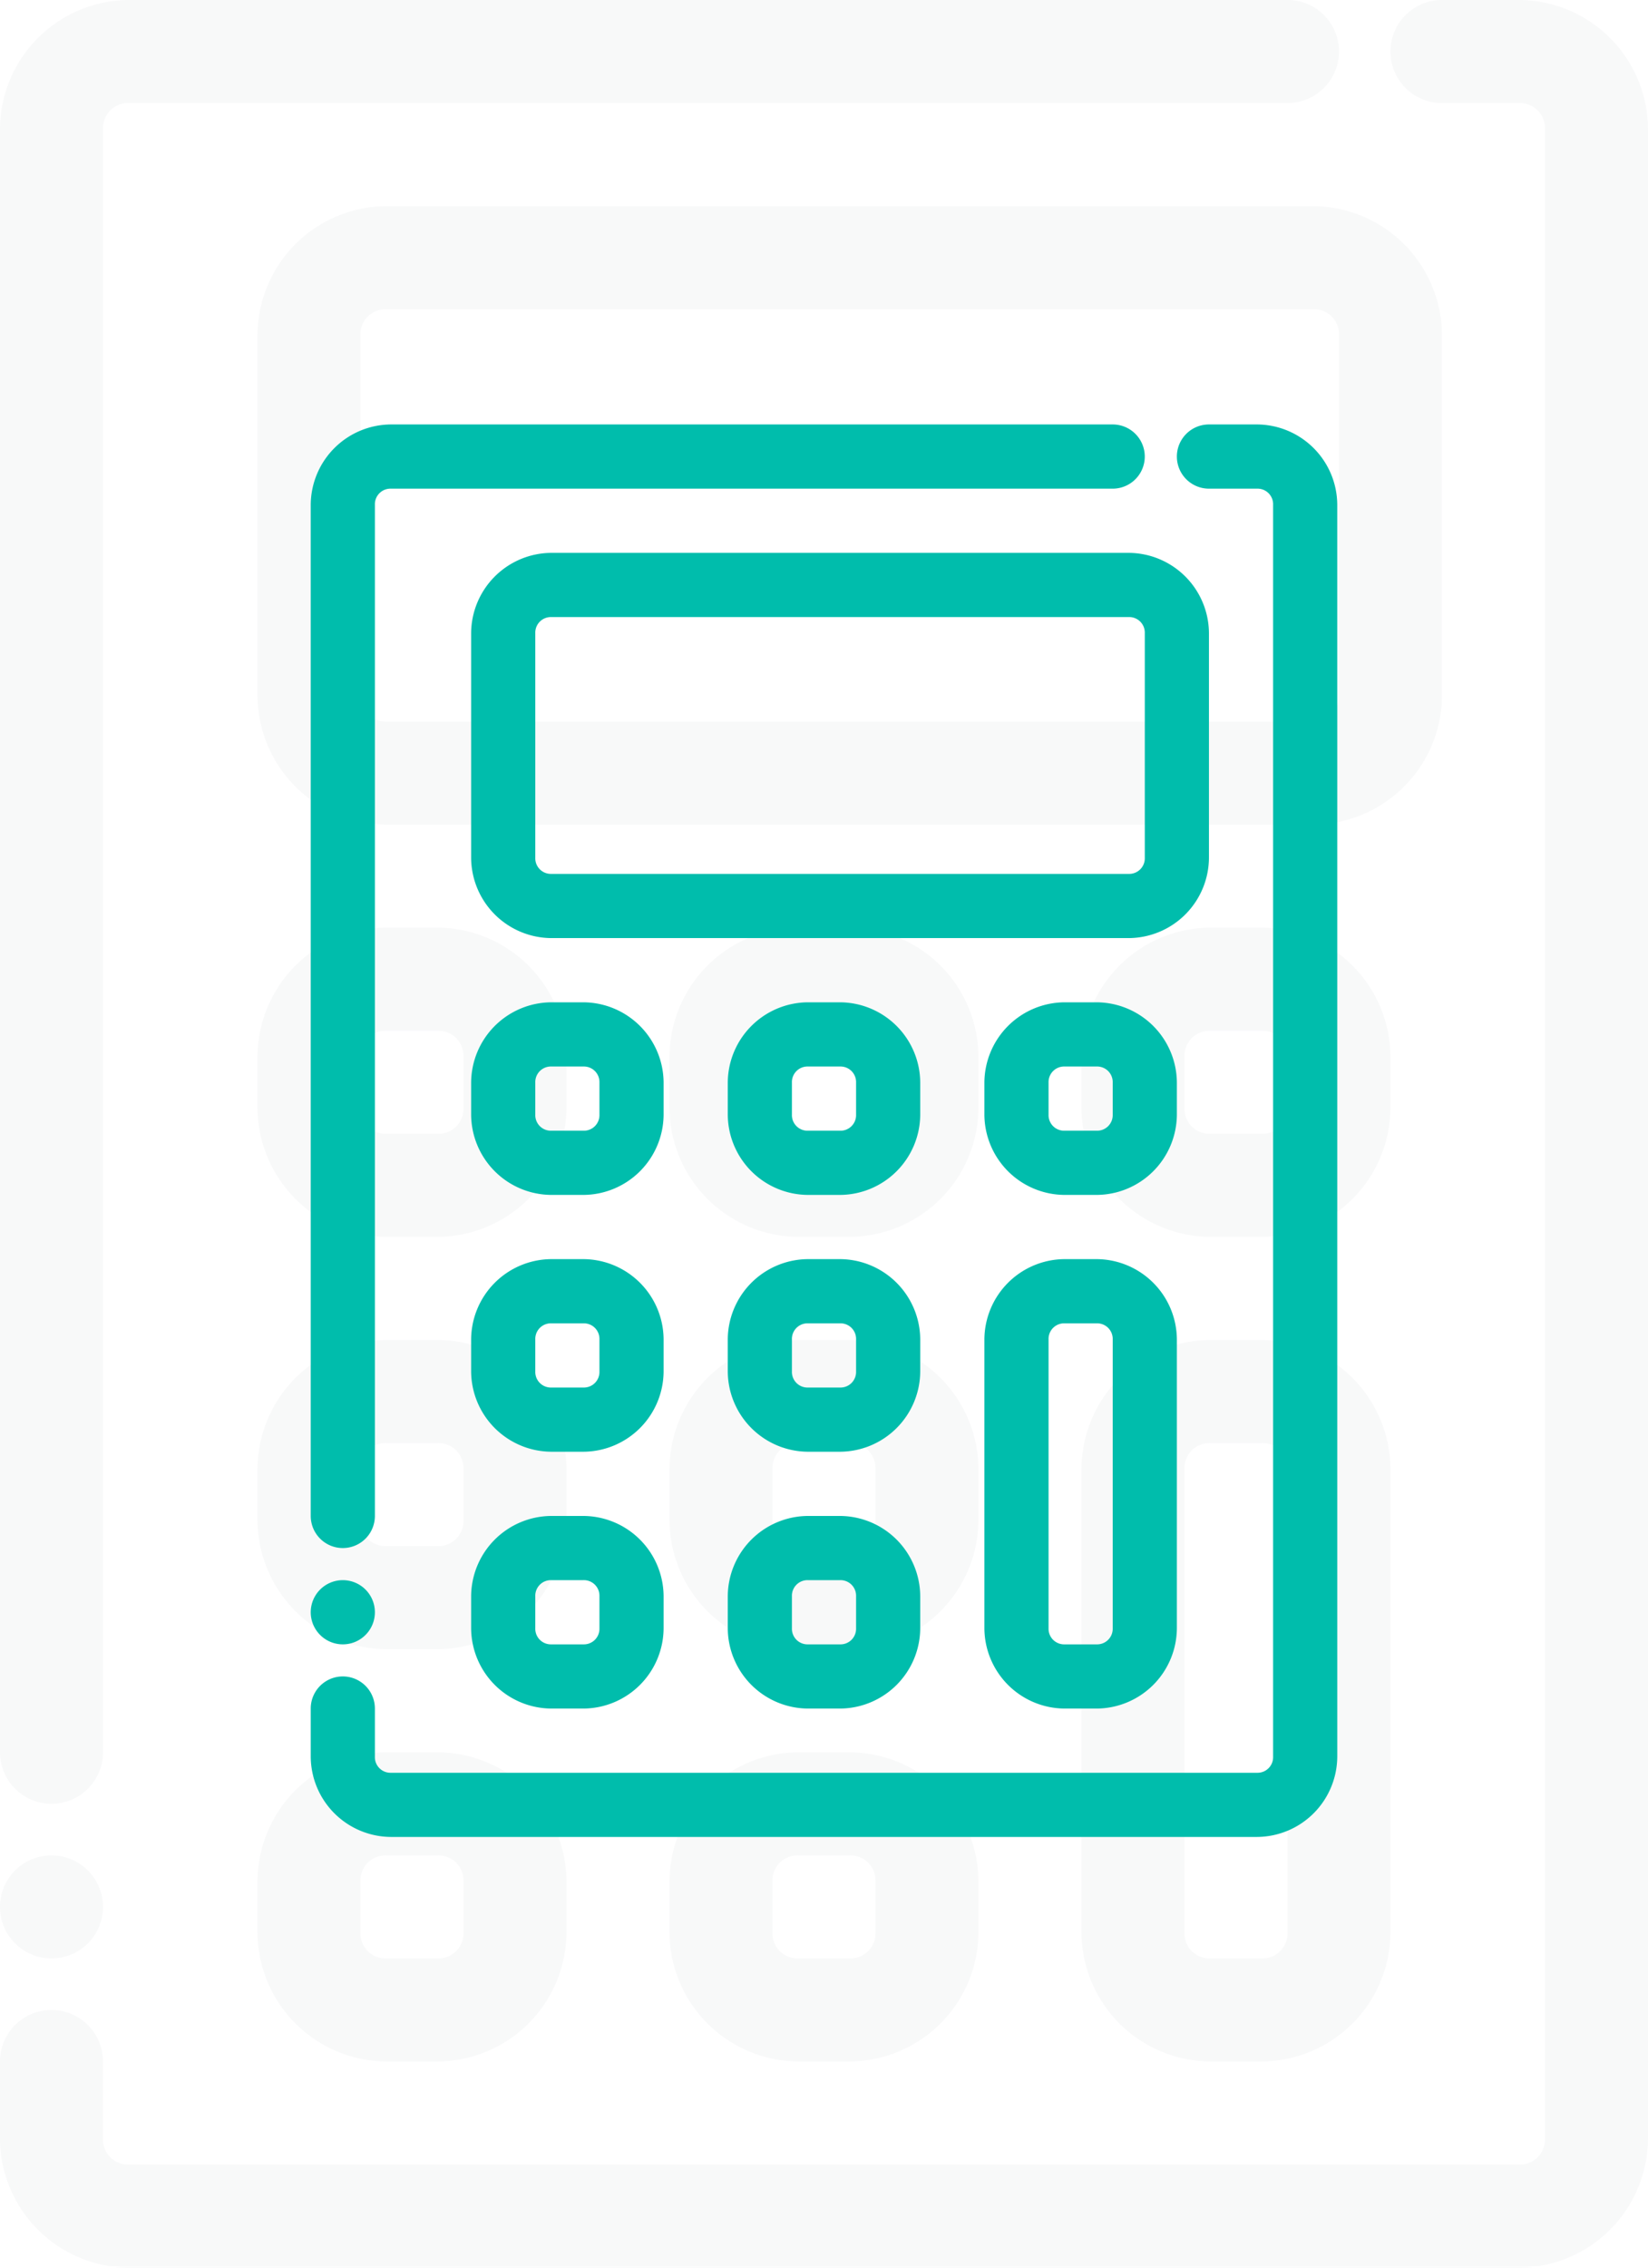 <svg xmlns="http://www.w3.org/2000/svg" width="244.541" height="336.244" viewBox="0 0 244.541 336.244">
  <g id="Group_4255" data-name="Group 4255" transform="translate(-224.229 -538)">
    <g id="g34490" transform="translate(224.229 538)" opacity="0.03">
      <path id="path34294" d="M320.1,78A19.222,19.222,0,0,0,301,97.1V150.6a19.222,19.222,0,0,0,19.1,19.1H457.659a19.222,19.222,0,0,0,19.1-19.1V97.1a19.222,19.222,0,0,0-19.1-19.1Zm0,15.284H457.659A3.711,3.711,0,0,1,461.48,97.1V150.6a3.711,3.711,0,0,1-3.821,3.821H320.1a3.711,3.711,0,0,1-3.821-3.821V97.1A3.711,3.711,0,0,1,320.1,93.284Z" transform="translate(-262.79 -47.432)" fill="#011936" fill-rule="evenodd"/>
      <path id="path34412" d="M315.1,74A19.222,19.222,0,0,0,296,93.1v240.72a7.642,7.642,0,1,0,15.284,0V93.1a3.711,3.711,0,0,1,3.821-3.821H487.047a7.642,7.642,0,0,0,0-15.284Zm194.868,0a7.642,7.642,0,0,0,0,15.284h11.463a3.711,3.711,0,0,1,3.821,3.821V391.139a3.711,3.711,0,0,1-3.821,3.821H315.1a3.711,3.711,0,0,1-3.821-3.821V379.677a7.642,7.642,0,1,0-15.284,0v11.463a19.222,19.222,0,0,0,19.1,19.1H521.436a19.222,19.222,0,0,0,19.1-19.1V93.1a19.222,19.222,0,0,0-19.1-19.1Z" transform="translate(-296 -74)" fill="#011936" fill-rule="evenodd"/>
      <path id="path34414" d="M336.1,92A19.222,19.222,0,0,0,317,111.1v7.642a19.222,19.222,0,0,0,19.1,19.1h7.642a19.222,19.222,0,0,0,19.1-19.1V111.1a19.222,19.222,0,0,0-19.1-19.1Zm0,15.284h7.642a3.711,3.711,0,0,1,3.821,3.821v7.642a3.711,3.711,0,0,1-3.821,3.821H336.1a3.711,3.711,0,0,1-3.821-3.821V111.1A3.711,3.711,0,0,1,336.1,107.284Z" transform="translate(-156.52 45.554)" fill="#011936" fill-rule="evenodd"/>
      <path id="path34416" d="M336.1,100A19.222,19.222,0,0,0,317,119.1v68.777a19.222,19.222,0,0,0,19.1,19.1h7.642a19.222,19.222,0,0,0,19.1-19.1V119.1a19.222,19.222,0,0,0-19.1-19.1Zm0,15.284h7.642a3.711,3.711,0,0,1,3.821,3.821v68.777a3.711,3.711,0,0,1-3.821,3.821H336.1a3.711,3.711,0,0,1-3.821-3.821V119.1A3.711,3.711,0,0,1,336.1,115.284Z" transform="translate(-156.52 98.69)" fill="#011936" fill-rule="evenodd"/>
      <path id="path34418" d="M328.1,92A19.222,19.222,0,0,0,309,111.1v7.642a19.222,19.222,0,0,0,19.1,19.1h7.642a19.222,19.222,0,0,0,19.1-19.1V111.1a19.222,19.222,0,0,0-19.1-19.1Zm0,15.284h7.642a3.711,3.711,0,0,1,3.821,3.821v7.642a3.711,3.711,0,0,1-3.821,3.821H328.1a3.711,3.711,0,0,1-3.821-3.821V111.1A3.711,3.711,0,0,1,328.1,107.284Z" transform="translate(-209.655 45.554)" fill="#011936" fill-rule="evenodd"/>
      <path id="path34420" d="M328.1,100A19.222,19.222,0,0,0,309,119.1v7.642a19.222,19.222,0,0,0,19.1,19.1h7.642a19.222,19.222,0,0,0,19.1-19.1V119.1a19.222,19.222,0,0,0-19.1-19.1Zm0,15.284h7.642a3.711,3.711,0,0,1,3.821,3.821v7.642a3.711,3.711,0,0,1-3.821,3.821H328.1a3.711,3.711,0,0,1-3.821-3.821V119.1A3.711,3.711,0,0,1,328.1,115.284Z" transform="translate(-209.655 98.69)" fill="#011936" fill-rule="evenodd"/>
      <path id="path34422" d="M328.1,108A19.222,19.222,0,0,0,309,127.1v7.642a19.222,19.222,0,0,0,19.1,19.1h7.642a19.222,19.222,0,0,0,19.1-19.1V127.1a19.222,19.222,0,0,0-19.1-19.1Zm0,15.284h7.642a3.711,3.711,0,0,1,3.821,3.821v7.642a3.711,3.711,0,0,1-3.821,3.821H328.1a3.711,3.711,0,0,1-3.821-3.821V127.1A3.711,3.711,0,0,1,328.1,123.284Z" transform="translate(-209.655 151.825)" fill="#011936" fill-rule="evenodd"/>
      <path id="path34424" d="M320.1,92A19.222,19.222,0,0,0,301,111.1v7.642a19.222,19.222,0,0,0,19.1,19.1h7.642a19.222,19.222,0,0,0,19.1-19.1V111.1a19.222,19.222,0,0,0-19.1-19.1Zm0,15.284h7.642a3.711,3.711,0,0,1,3.821,3.821v7.642a3.711,3.711,0,0,1-3.821,3.821H320.1a3.711,3.711,0,0,1-3.821-3.821V111.1A3.711,3.711,0,0,1,320.1,107.284Z" transform="translate(-262.79 45.554)" fill="#011936" fill-rule="evenodd"/>
      <path id="path34426" d="M320.1,100A19.222,19.222,0,0,0,301,119.1v7.642a19.222,19.222,0,0,0,19.1,19.1h7.642a19.222,19.222,0,0,0,19.1-19.1V119.1a19.222,19.222,0,0,0-19.1-19.1Zm0,15.284h7.642a3.711,3.711,0,0,1,3.821,3.821v7.642a3.711,3.711,0,0,1-3.821,3.821H320.1a3.711,3.711,0,0,1-3.821-3.821V119.1A3.711,3.711,0,0,1,320.1,115.284Z" transform="translate(-262.79 98.69)" fill="#011936" fill-rule="evenodd"/>
      <path id="path34428" d="M320.1,108A19.222,19.222,0,0,0,301,127.1v7.642a19.222,19.222,0,0,0,19.1,19.1h7.642a19.222,19.222,0,0,0,19.1-19.1V127.1a19.222,19.222,0,0,0-19.1-19.1Zm0,15.284h7.642a3.711,3.711,0,0,1,3.821,3.821v7.642a3.711,3.711,0,0,1-3.821,3.821H320.1a3.711,3.711,0,0,1-3.821-3.821V127.1A3.711,3.711,0,0,1,320.1,123.284Z" transform="translate(-262.79 151.825)" fill="#011936" fill-rule="evenodd"/>
      <path id="path1193844" d="M311.284,117.642A7.642,7.642,0,1,1,303.642,110,7.642,7.642,0,0,1,311.284,117.642Z" transform="translate(-296 165.109)" fill="#011936" fill-rule="evenodd"/>
    </g>
    <g id="g34490-2" data-name="g34490" transform="translate(270.338 600.937)">
      <path id="path34294-2" data-name="path34294" d="M312.9,78A11.973,11.973,0,0,0,301,89.9v33.321a11.973,11.973,0,0,0,11.9,11.9h85.682a11.973,11.973,0,0,0,11.9-11.9V89.9a11.973,11.973,0,0,0-11.9-11.9Zm0,9.52h85.682a2.311,2.311,0,0,1,2.38,2.38v33.321a2.311,2.311,0,0,1-2.38,2.38H312.9a2.311,2.311,0,0,1-2.38-2.38V89.9A2.311,2.311,0,0,1,312.9,87.52Z" transform="translate(-277.199 -58.96)" fill="#00bdac" fill-rule="evenodd"/>
      <path id="path34412-2" data-name="path34412" d="M307.9,74A11.973,11.973,0,0,0,296,85.9V235.844a4.76,4.76,0,1,0,9.52,0V85.9a2.311,2.311,0,0,1,2.38-2.38H415A4.76,4.76,0,1,0,415,74Zm121.383,0a4.76,4.76,0,1,0,0,9.52h7.14a2.311,2.311,0,0,1,2.38,2.38V271.545a2.311,2.311,0,0,1-2.38,2.38H307.9a2.311,2.311,0,0,1-2.38-2.38V264.4a4.76,4.76,0,1,0-9.52,0v7.14a11.973,11.973,0,0,0,11.9,11.9H436.423a11.973,11.973,0,0,0,11.9-11.9V85.9a11.973,11.973,0,0,0-11.9-11.9Z" transform="translate(-296 -74)" fill="#00bdac" fill-rule="evenodd"/>
      <path id="path34414-2" data-name="path34414" d="M328.9,92A11.973,11.973,0,0,0,317,103.9v4.76a11.973,11.973,0,0,0,11.9,11.9h4.76a11.973,11.973,0,0,0,11.9-11.9V103.9A11.973,11.973,0,0,0,333.66,92Zm0,9.52h4.76a2.311,2.311,0,0,1,2.38,2.38v4.76a2.311,2.311,0,0,1-2.38,2.38H328.9a2.311,2.311,0,0,1-2.38-2.38V103.9A2.311,2.311,0,0,1,328.9,101.52Z" transform="translate(-217.038 -6.318)" fill="#00bdac" fill-rule="evenodd"/>
      <path id="path34416-2" data-name="path34416" d="M328.9,100A11.973,11.973,0,0,0,317,111.9v42.841a11.973,11.973,0,0,0,11.9,11.9h4.76a11.973,11.973,0,0,0,11.9-11.9V111.9a11.973,11.973,0,0,0-11.9-11.9Zm0,9.52h4.76a2.311,2.311,0,0,1,2.38,2.38v42.841a2.311,2.311,0,0,1-2.38,2.38H328.9a2.311,2.311,0,0,1-2.38-2.38V111.9A2.311,2.311,0,0,1,328.9,109.52Z" transform="translate(-217.038 23.763)" fill="#00bdac" fill-rule="evenodd"/>
      <path id="path34418-2" data-name="path34418" d="M320.9,92A11.973,11.973,0,0,0,309,103.9v4.76a11.973,11.973,0,0,0,11.9,11.9h4.76a11.973,11.973,0,0,0,11.9-11.9V103.9A11.973,11.973,0,0,0,325.66,92Zm0,9.52h4.76a2.311,2.311,0,0,1,2.38,2.38v4.76a2.311,2.311,0,0,1-2.38,2.38H320.9a2.311,2.311,0,0,1-2.38-2.38V103.9A2.311,2.311,0,0,1,320.9,101.52Z" transform="translate(-247.119 -6.318)" fill="#00bdac" fill-rule="evenodd"/>
      <path id="path34420-2" data-name="path34420" d="M320.9,100A11.973,11.973,0,0,0,309,111.9v4.76a11.973,11.973,0,0,0,11.9,11.9h4.76a11.973,11.973,0,0,0,11.9-11.9V111.9a11.973,11.973,0,0,0-11.9-11.9Zm0,9.52h4.76a2.311,2.311,0,0,1,2.38,2.38v4.76a2.311,2.311,0,0,1-2.38,2.38H320.9a2.311,2.311,0,0,1-2.38-2.38V111.9A2.311,2.311,0,0,1,320.9,109.52Z" transform="translate(-247.119 23.763)" fill="#00bdac" fill-rule="evenodd"/>
      <path id="path34422-2" data-name="path34422" d="M320.9,108A11.973,11.973,0,0,0,309,119.9v4.76a11.973,11.973,0,0,0,11.9,11.9h4.76a11.973,11.973,0,0,0,11.9-11.9V119.9a11.973,11.973,0,0,0-11.9-11.9Zm0,9.52h4.76a2.311,2.311,0,0,1,2.38,2.38v4.76a2.311,2.311,0,0,1-2.38,2.38H320.9a2.311,2.311,0,0,1-2.38-2.38V119.9A2.311,2.311,0,0,1,320.9,117.52Z" transform="translate(-247.119 53.844)" fill="#00bdac" fill-rule="evenodd"/>
      <path id="path34424-2" data-name="path34424" d="M312.9,92A11.973,11.973,0,0,0,301,103.9v4.76a11.973,11.973,0,0,0,11.9,11.9h4.76a11.973,11.973,0,0,0,11.9-11.9V103.9A11.973,11.973,0,0,0,317.66,92Zm0,9.52h4.76a2.311,2.311,0,0,1,2.38,2.38v4.76a2.311,2.311,0,0,1-2.38,2.38H312.9a2.311,2.311,0,0,1-2.38-2.38V103.9A2.311,2.311,0,0,1,312.9,101.52Z" transform="translate(-277.199 -6.318)" fill="#00bdac" fill-rule="evenodd"/>
      <path id="path34426-2" data-name="path34426" d="M312.9,100A11.973,11.973,0,0,0,301,111.9v4.76a11.973,11.973,0,0,0,11.9,11.9h4.76a11.973,11.973,0,0,0,11.9-11.9V111.9a11.973,11.973,0,0,0-11.9-11.9Zm0,9.52h4.76a2.311,2.311,0,0,1,2.38,2.38v4.76a2.311,2.311,0,0,1-2.38,2.38H312.9a2.311,2.311,0,0,1-2.38-2.38V111.9A2.311,2.311,0,0,1,312.9,109.52Z" transform="translate(-277.199 23.763)" fill="#00bdac" fill-rule="evenodd"/>
      <path id="path34428-2" data-name="path34428" d="M312.9,108A11.973,11.973,0,0,0,301,119.9v4.76a11.973,11.973,0,0,0,11.9,11.9h4.76a11.973,11.973,0,0,0,11.9-11.9V119.9a11.973,11.973,0,0,0-11.9-11.9Zm0,9.52h4.76a2.311,2.311,0,0,1,2.38,2.38v4.76a2.311,2.311,0,0,1-2.38,2.38H312.9a2.311,2.311,0,0,1-2.38-2.38V119.9A2.311,2.311,0,0,1,312.9,117.52Z" transform="translate(-277.199 53.844)" fill="#00bdac" fill-rule="evenodd"/>
      <path id="path1193844-2" data-name="path1193844" d="M305.52,114.76a4.76,4.76,0,1,1-4.76-4.76A4.76,4.76,0,0,1,305.52,114.76Z" transform="translate(-296 61.364)" fill="#00bdac" fill-rule="evenodd"/>
    </g>
  </g>
</svg>
